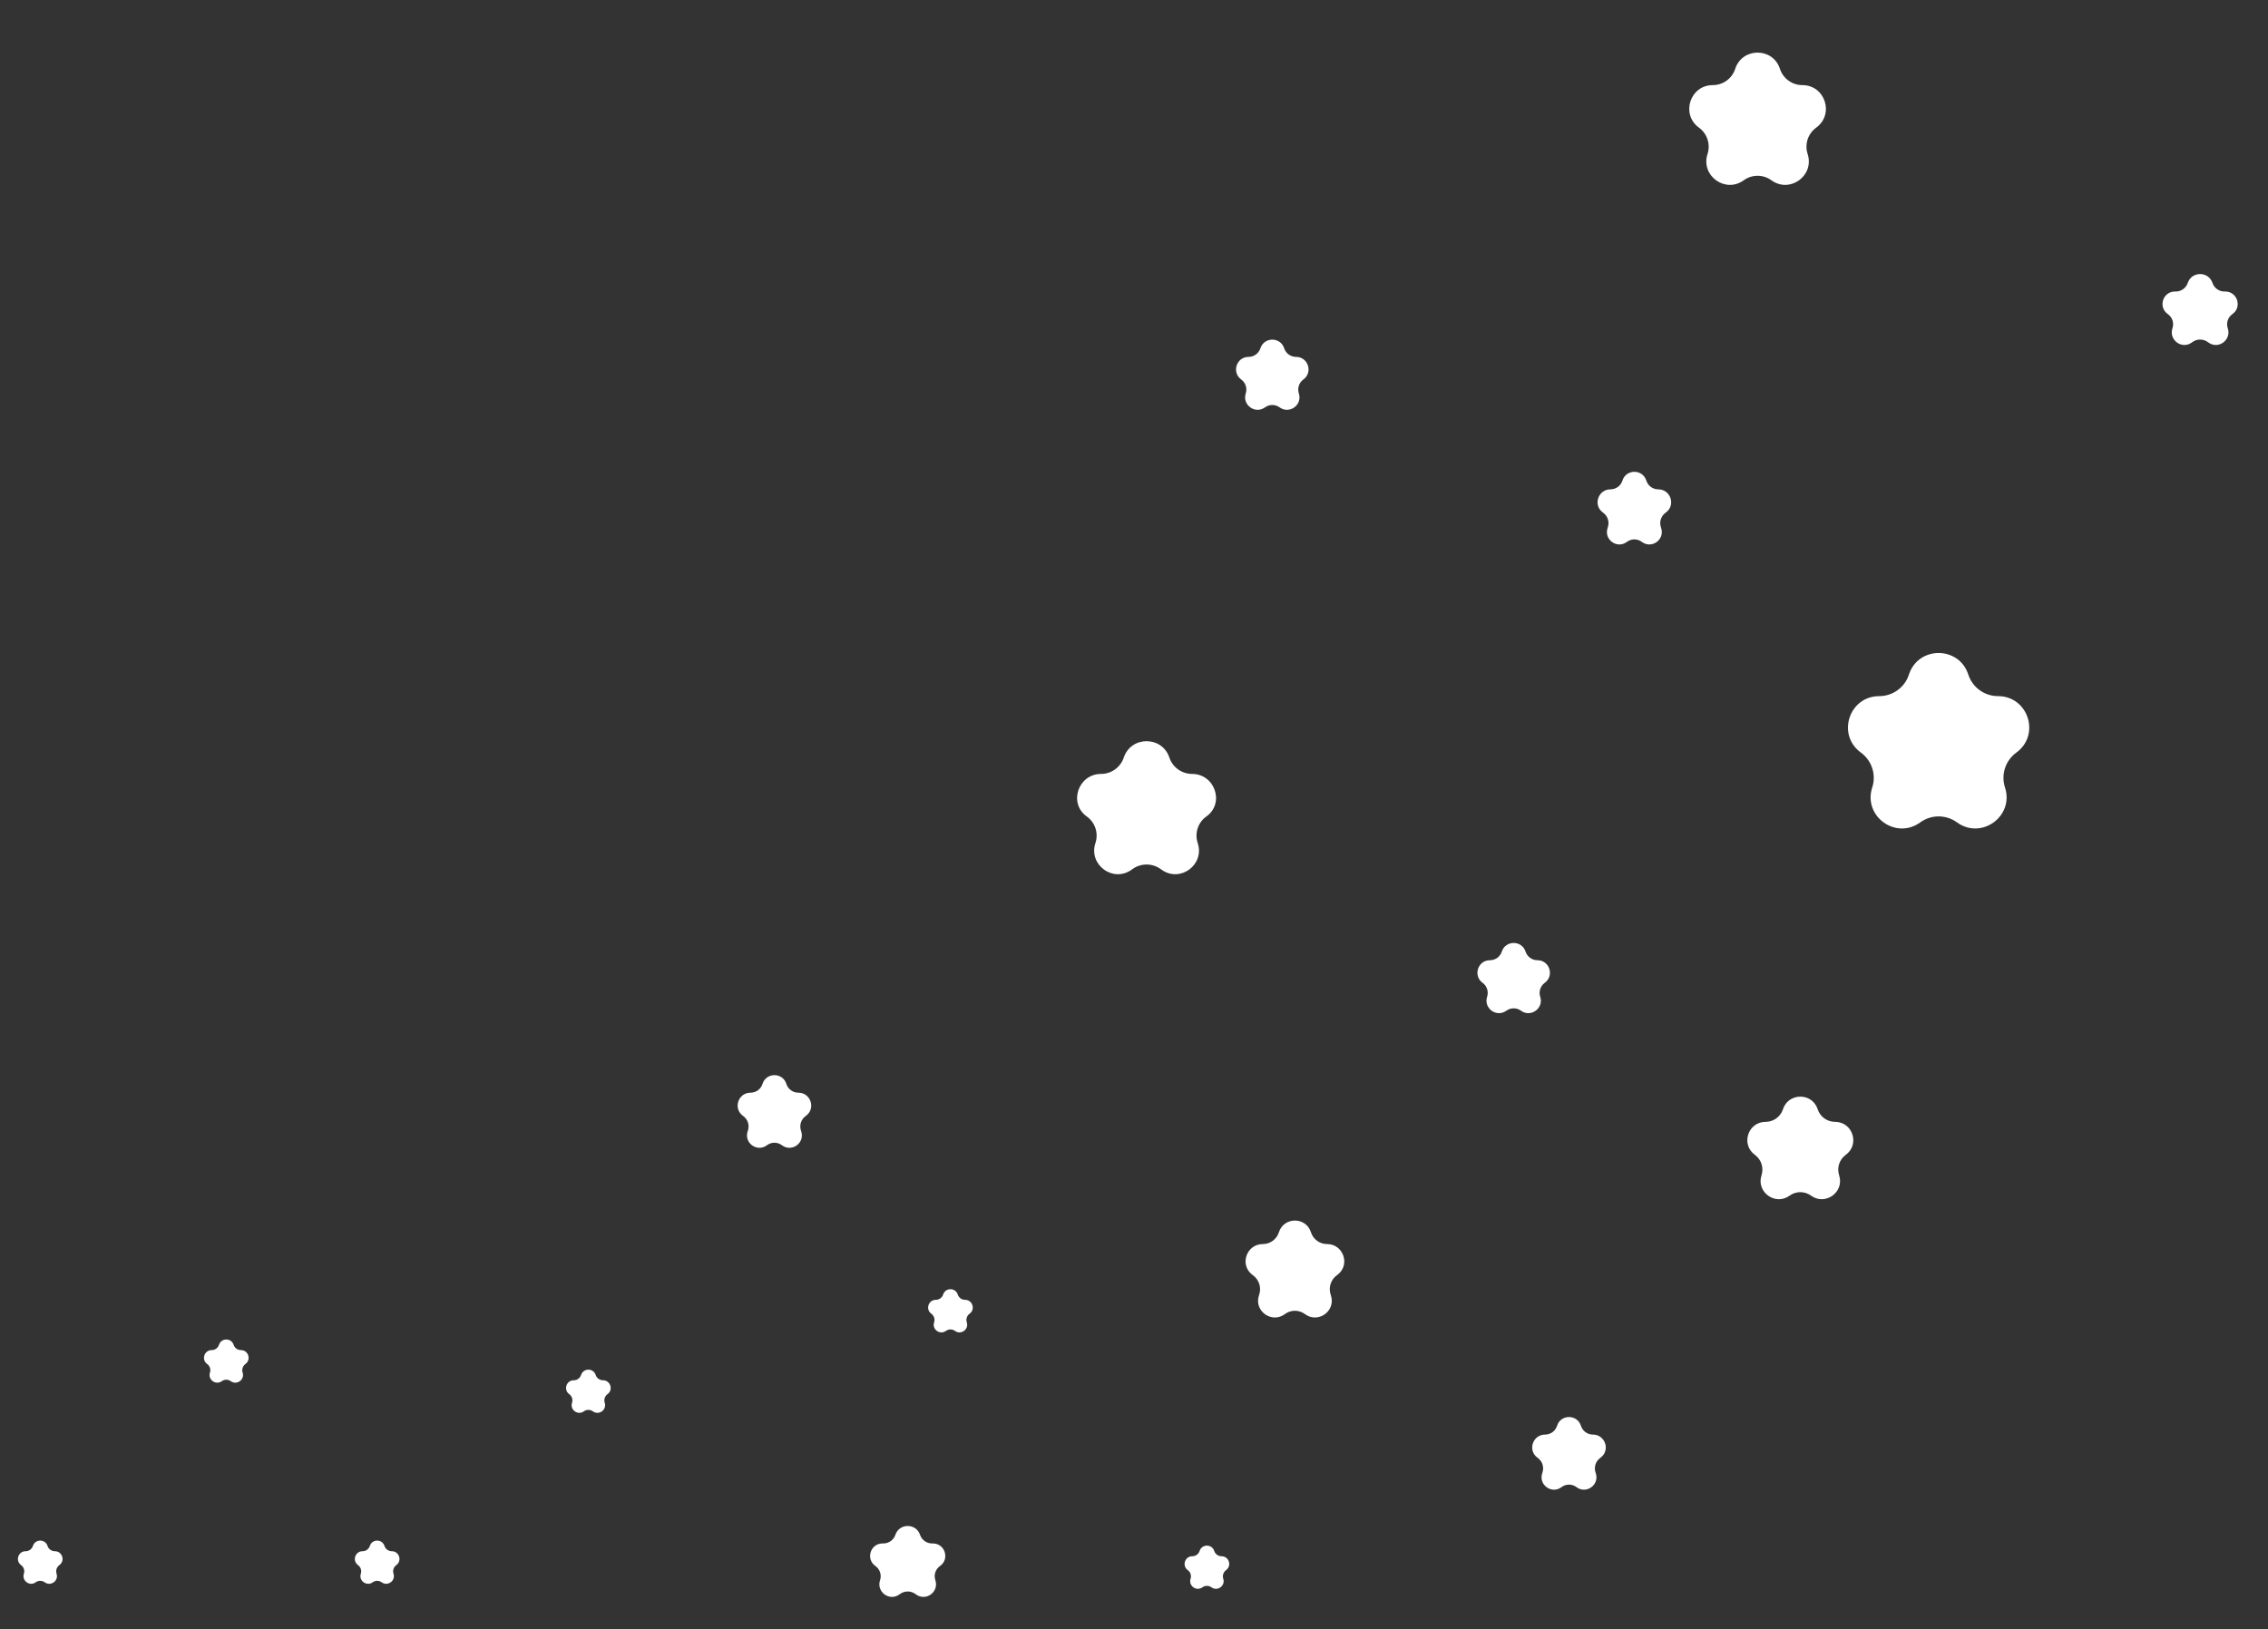 <?xml version="1.0" encoding="UTF-8"?> <svg xmlns="http://www.w3.org/2000/svg" width="451" height="324" viewBox="0 0 451 324" fill="none"><rect x="0" y="0" width="451" height="324" fill="#333333" stroke="none"/><path d="M353.95 13.696C352.549 9.385 346.451 9.385 345.05 13.696C344.424 15.624 342.627 16.929 340.6 16.929C336.067 16.929 334.182 22.729 337.85 25.394C339.49 26.585 340.176 28.697 339.549 30.625C338.149 34.936 343.083 38.521 346.75 35.856C348.39 34.665 350.61 34.665 352.25 35.856C355.917 38.521 360.851 34.936 359.451 30.625C358.824 28.697 359.51 26.585 361.15 25.394C364.818 22.729 362.933 16.929 358.4 16.929C356.373 16.929 354.576 15.624 353.95 13.696Z" fill="white"></path><path d="M232.539 150.689C231.093 146.33 224.907 146.33 223.461 150.689C222.821 152.619 220.984 153.929 218.95 153.929C214.409 153.929 212.412 159.76 216.112 162.394C217.78 163.581 218.477 165.722 217.833 167.666C216.404 171.976 221.309 175.622 225.009 172.988L225.225 172.834C226.886 171.651 229.114 171.651 230.775 172.834L230.991 172.988C234.691 175.622 239.596 171.976 238.167 167.666C237.523 165.722 238.22 163.581 239.888 162.394C243.588 159.76 241.591 153.929 237.05 153.929C235.016 153.929 233.179 152.619 232.539 150.689Z" fill="white"></path><path d="M260.69 245.1C259.706 241.982 255.294 241.982 254.31 245.1C253.87 246.492 252.571 247.438 251.112 247.438C247.843 247.438 246.428 251.601 249.046 253.558L249.198 253.671C250.363 254.542 250.849 256.053 250.412 257.439L250.332 257.693C249.356 260.78 252.911 263.304 255.505 261.366C256.688 260.482 258.312 260.482 259.495 261.366C262.089 263.304 265.644 260.78 264.668 257.693L264.588 257.439C264.151 256.053 264.637 254.542 265.802 253.671L265.954 253.558C268.572 251.601 267.157 247.438 263.888 247.438C262.429 247.438 261.13 246.492 260.69 245.1Z" fill="white"></path><path d="M255.361 69.267C254.618 66.98 251.382 66.98 250.639 69.267C250.306 70.29 249.353 70.983 248.277 70.983C245.872 70.983 244.872 74.061 246.818 75.474C247.688 76.106 248.052 77.227 247.72 78.25C246.977 80.537 249.595 82.439 251.541 81.026C252.411 80.394 253.589 80.394 254.459 81.026C256.405 82.439 259.023 80.537 258.28 78.25C257.948 77.227 258.312 76.106 259.182 75.474C261.128 74.061 260.128 70.983 257.723 70.983C256.647 70.983 255.694 70.29 255.361 69.267Z" fill="white"></path><path d="M303.361 189.267C302.618 186.98 299.382 186.98 298.639 189.267C298.306 190.29 297.353 190.983 296.277 190.983C293.872 190.983 292.872 194.06 294.818 195.474C295.688 196.106 296.052 197.227 295.72 198.25C294.977 200.537 297.595 202.44 299.541 201.026C300.411 200.394 301.589 200.394 302.459 201.026C304.405 202.44 307.023 200.537 306.28 198.25C305.948 197.227 306.312 196.106 307.182 195.474C309.128 194.06 308.128 190.983 305.723 190.983C304.647 190.983 303.694 190.29 303.361 189.267Z" fill="white"></path><path d="M314.373 283.584C313.645 281.259 310.355 281.259 309.627 283.584C309.302 284.622 308.334 285.328 307.247 285.328C304.811 285.328 303.742 288.426 305.687 289.893L305.838 290.008C306.701 290.659 307.062 291.782 306.739 292.814L306.66 293.067C305.942 295.363 308.59 297.229 310.51 295.781C311.392 295.115 312.608 295.115 313.49 295.781C315.41 297.229 318.058 295.363 317.34 293.067L317.261 292.814C316.938 291.782 317.299 290.659 318.162 290.008L318.313 289.893C320.258 288.426 319.189 285.328 316.753 285.328C315.666 285.328 314.698 284.622 314.373 283.584Z" fill="white"></path><path d="M327.373 95.584C326.645 93.259 323.355 93.259 322.627 95.584C322.302 96.622 321.334 97.328 320.247 97.328C317.811 97.328 316.742 100.426 318.687 101.893L318.838 102.008C319.701 102.659 320.062 103.782 319.739 104.814L319.66 105.067C318.942 107.363 321.59 109.229 323.51 107.781C324.392 107.115 325.608 107.115 326.49 107.781C328.41 109.229 331.058 107.363 330.34 105.067L330.261 104.814C329.938 103.782 330.299 102.659 331.162 102.008L331.313 101.893C333.258 100.426 332.189 97.328 329.753 97.328C328.666 97.328 327.698 96.622 327.373 95.584Z" fill="white"></path><path d="M156.373 215.584C155.645 213.259 152.355 213.259 151.627 215.584C151.302 216.622 150.334 217.328 149.247 217.328C146.811 217.328 145.742 220.426 147.687 221.893L147.838 222.008C148.701 222.659 149.062 223.782 148.739 224.814L148.66 225.067C147.942 227.363 150.59 229.229 152.51 227.781C153.392 227.115 154.608 227.115 155.49 227.781C157.41 229.229 160.058 227.363 159.34 225.067L159.261 224.814C158.938 223.782 159.299 222.659 160.162 222.008L160.313 221.893C162.258 220.426 161.189 217.328 158.753 217.328C157.666 217.328 156.698 216.622 156.373 215.584Z" fill="white"></path><path d="M182.95 305.261C182.162 302.925 178.838 302.925 178.05 305.261C177.704 306.286 176.741 306.983 175.66 306.983H175.496C173.082 306.983 172.103 310.091 174.081 311.474C174.979 312.103 175.354 313.252 175.003 314.291C174.232 316.577 176.821 318.539 178.799 317.156L179.017 317.003C179.907 316.38 181.093 316.38 181.983 317.003L182.201 317.156C184.179 318.539 186.768 316.577 185.997 314.291C185.646 313.252 186.021 312.103 186.919 311.474C188.897 310.091 187.918 306.983 185.504 306.983H185.34C184.259 306.983 183.296 306.286 182.95 305.261Z" fill="white"></path><path d="M190.453 257.472C189.996 256.064 188.004 256.064 187.547 257.472C187.342 258.102 186.756 258.528 186.094 258.528C184.614 258.528 183.998 260.422 185.196 261.292C185.731 261.681 185.955 262.37 185.751 263C185.293 264.408 186.905 265.578 188.102 264.708C188.637 264.319 189.363 264.319 189.898 264.708C191.095 265.578 192.707 264.408 192.249 263C192.045 262.37 192.269 261.681 192.804 261.292C194.002 260.422 193.386 258.528 191.906 258.528C191.244 258.528 190.658 258.102 190.453 257.472Z" fill="white"></path><path d="M241.453 308.472C240.996 307.064 239.004 307.064 238.547 308.472C238.342 309.102 237.756 309.528 237.094 309.528C235.614 309.528 234.998 311.422 236.196 312.292C236.731 312.681 236.955 313.37 236.751 314C236.293 315.408 237.905 316.578 239.102 315.708C239.637 315.319 240.363 315.319 240.898 315.708C242.095 316.578 243.707 315.408 243.249 314C243.045 313.37 243.269 312.681 243.804 312.292C245.002 311.422 244.386 309.528 242.906 309.528C242.244 309.528 241.658 309.102 241.453 308.472Z" fill="white"></path><path d="M118.453 273.472C117.996 272.064 116.004 272.064 115.547 273.472C115.342 274.102 114.756 274.528 114.094 274.528C112.614 274.528 111.998 276.422 113.196 277.292C113.731 277.681 113.955 278.37 113.751 279C113.293 280.408 114.905 281.578 116.102 280.708C116.637 280.319 117.363 280.319 117.898 280.708C119.095 281.578 120.707 280.408 120.249 279C120.045 278.37 120.269 277.681 120.804 277.292C122.002 276.422 121.386 274.528 119.906 274.528C119.244 274.528 118.658 274.102 118.453 273.472Z" fill="white"></path><path d="M46.453 267.472C45.996 266.064 44.004 266.064 43.547 267.472C43.342 268.102 42.756 268.528 42.094 268.528C40.614 268.528 39.998 270.422 41.196 271.292C41.731 271.681 41.955 272.37 41.751 273C41.293 274.408 42.904 275.578 44.102 274.708C44.637 274.319 45.363 274.319 45.898 274.708C47.096 275.578 48.707 274.408 48.249 273C48.045 272.37 48.269 271.681 48.804 271.292C50.002 270.422 49.386 268.528 47.906 268.528C47.244 268.528 46.658 268.102 46.453 267.472Z" fill="white"></path><path d="M9.453 307.472C8.996 306.064 7.004 306.064 6.547 307.472C6.342 308.102 5.756 308.528 5.094 308.528C3.614 308.528 2.998 310.422 4.196 311.292C4.731 311.681 4.955 312.37 4.751 313C4.293 314.408 5.905 315.578 7.102 314.708C7.637 314.319 8.363 314.319 8.898 314.708C10.095 315.578 11.707 314.408 11.249 313C11.045 312.37 11.269 311.681 11.804 311.292C13.002 310.422 12.386 308.528 10.906 308.528C10.244 308.528 9.658 308.102 9.453 307.472Z" fill="white"></path><path d="M76.453 307.472C75.996 306.064 74.004 306.064 73.547 307.472C73.342 308.102 72.756 308.528 72.094 308.528C70.614 308.528 69.998 310.422 71.196 311.292C71.731 311.681 71.955 312.37 71.751 313C71.293 314.408 72.904 315.578 74.102 314.708C74.637 314.319 75.363 314.319 75.898 314.708C77.096 315.578 78.707 314.408 78.249 313C78.045 312.37 78.269 311.681 78.804 311.292C80.002 310.422 79.386 308.528 77.906 308.528C77.244 308.528 76.658 308.102 76.453 307.472Z" fill="white"></path><path d="M439.95 56.261C439.162 53.925 435.838 53.925 435.05 56.261C434.704 57.286 433.741 57.983 432.66 57.983H432.496C430.082 57.983 429.103 61.09 431.081 62.474C431.979 63.103 432.354 64.252 432.003 65.291C431.232 67.577 433.821 69.539 435.799 68.156L436.017 68.003C436.907 67.38 438.093 67.38 438.983 68.003L439.201 68.156C441.179 69.539 443.768 67.577 442.997 65.291C442.646 64.252 443.021 63.103 443.919 62.474C445.897 61.09 444.918 57.983 442.504 57.983H442.34C441.259 57.983 440.296 57.286 439.95 56.261Z" fill="white"></path><path d="M391.403 134.168C389.545 128.45 381.455 128.45 379.597 134.168C378.766 136.725 376.383 138.457 373.694 138.457C367.681 138.457 365.181 146.151 370.045 149.685C372.221 151.266 373.131 154.068 372.3 156.625C370.442 162.344 376.987 167.099 381.852 163.565C384.027 161.984 386.973 161.984 389.148 163.565C394.013 167.099 400.558 162.344 398.7 156.625C397.869 154.068 398.779 151.266 400.955 149.685C405.819 146.151 403.319 138.457 397.306 138.457C394.617 138.457 392.234 136.725 391.403 134.168Z" fill="white"></path><path d="M361.451 220.621C360.365 217.278 355.635 217.278 354.549 220.621C354.063 222.116 352.67 223.129 351.098 223.129C347.583 223.129 346.121 227.627 348.965 229.693C350.237 230.617 350.769 232.255 350.283 233.75C349.197 237.093 353.023 239.873 355.867 237.807C357.139 236.883 358.861 236.883 360.133 237.807C362.977 239.873 366.803 237.093 365.717 233.75C365.231 232.255 365.763 230.617 367.035 229.693C369.879 227.627 368.417 223.129 364.902 223.129C363.33 223.129 361.937 222.116 361.451 220.621Z" fill="white"></path></svg> 